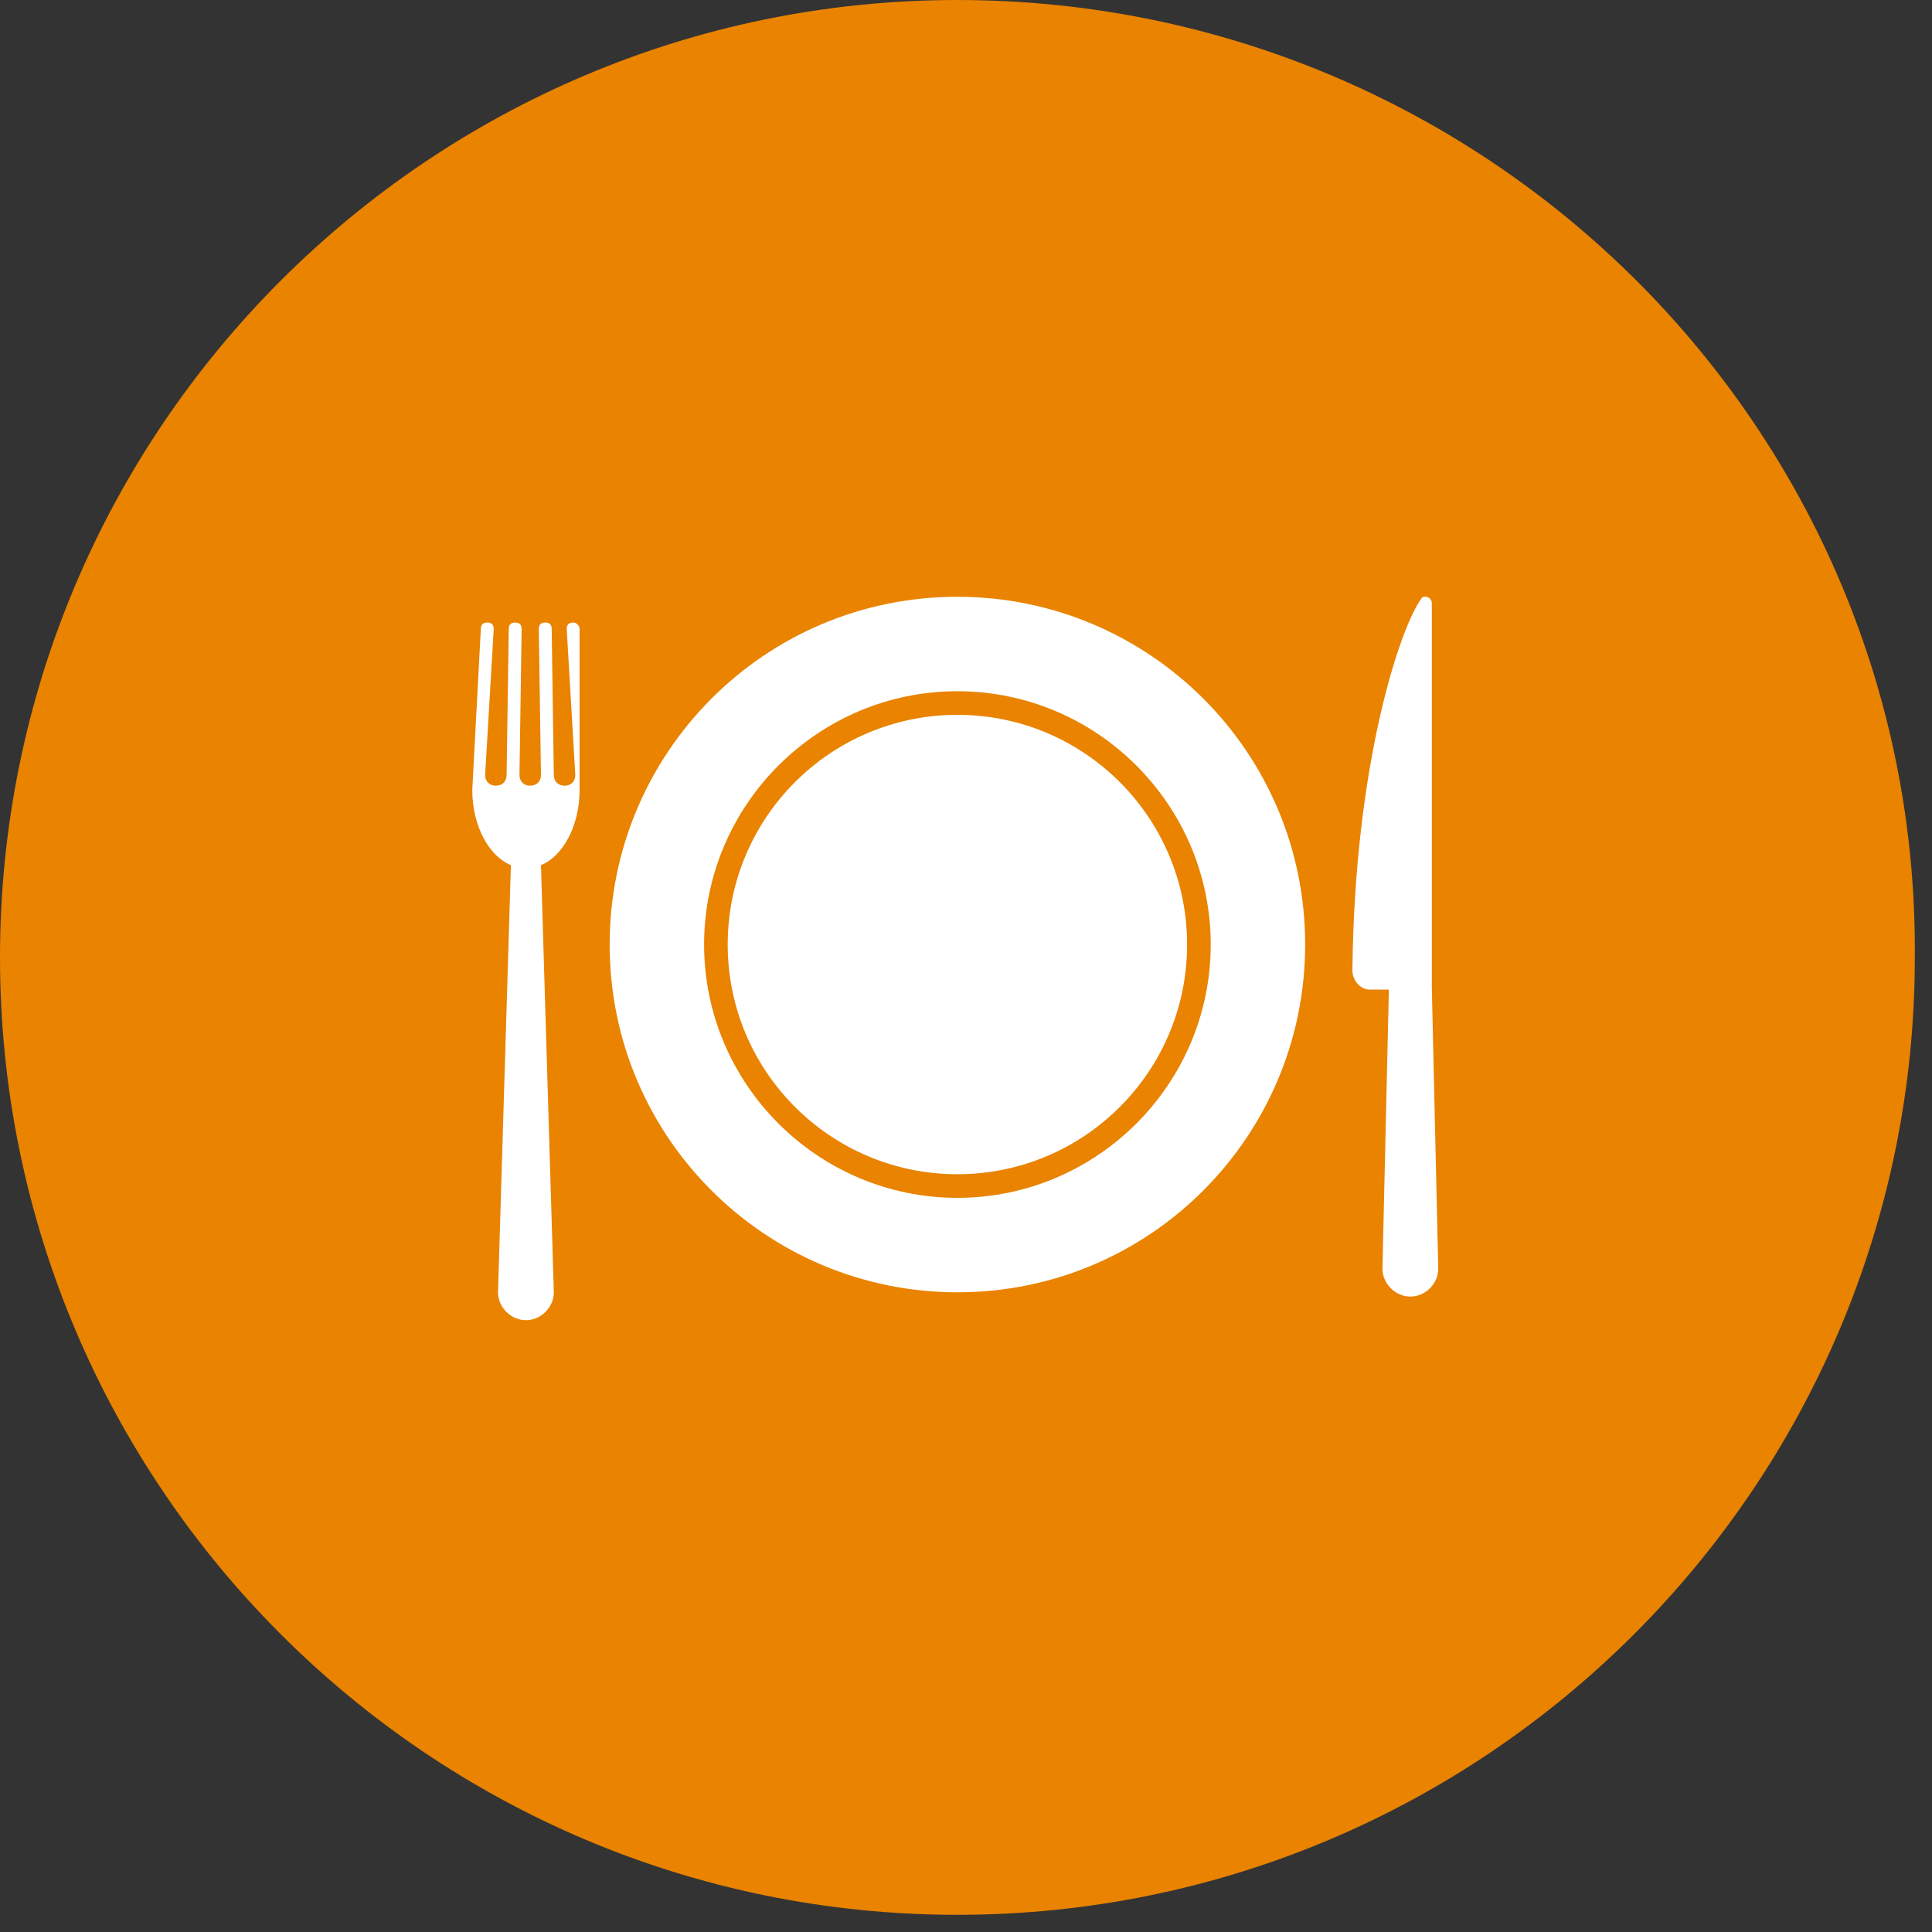 <?xml version="1.0" encoding="UTF-8"?>
<svg width="100px" height="100px" viewBox="0 0 100 100" version="1.1" xmlns="http://www.w3.org/2000/svg" xmlns:xlink="http://www.w3.org/1999/xlink">
    <rect x="0" y="0" width="100" height="100" fill="#333333" stroke="none"/>
    <title>ESB_Icon_Kantine</title>
    <g id="Page-1" stroke="none" stroke-width="1" fill="none" fill-rule="evenodd">
        <g id="ESB_Icon_Kantine" fill-rule="nonzero">
            <path d="M49.556,0 C22.222,0 0,22.222 0,49.556 C0,76.889 22.222,99.111 49.556,99.111 C76.889,99.111 99.111,76.889 99.111,49.556 C99.333,22.222 77,0 49.556,0 L49.556,0 Z M49.556,0 C22.222,0 0,22.222 0,49.556 C0,76.889 22.222,99.111 49.556,99.111 C76.889,99.111 99.111,76.889 99.111,49.556 C99.333,22.222 77,0 49.556,0 L49.556,0 Z" id="Shape" fill="#E98300"></path>
            <g id="Group" transform="translate(24.444, 30)" fill="#FFFFFF">
                <path d="M5.222,2.222 C5,2.222 4.889,2.333 4.889,2.556 L5.333,10.111 C5.333,10.444 5.111,10.667 4.778,10.667 L4.778,10.667 C4.444,10.667 4.222,10.444 4.222,10.111 L4.111,2.556 C4.111,2.333 4,2.222 3.778,2.222 C3.556,2.222 3.444,2.333 3.444,2.556 L3.556,10.111 C3.556,10.444 3.333,10.667 3,10.667 L3,10.667 C2.667,10.667 2.444,10.444 2.444,10.111 L2.556,2.556 C2.556,2.333 2.444,2.222 2.222,2.222 C2,2.222 1.889,2.333 1.889,2.556 L1.778,10.111 C1.778,10.444 1.556,10.667 1.222,10.667 C0.889,10.667 0.667,10.444 0.667,10.111 L1.111,2.556 C1.111,2.333 1,2.222 0.778,2.222 C0.556,2.222 0.444,2.333 0.444,2.556 L-7.89491929e-15,10.889 C-7.89491929e-15,12.778 0.889,14.333 2,14.778 C2,14.778 2,14.778 2,14.778 L1.333,36.889 C1.333,37.667 2,38.333 2.778,38.333 C3.556,38.333 4.222,37.667 4.222,36.889 L3.556,14.778 C3.556,14.778 3.556,14.778 3.556,14.778 C4.667,14.333 5.556,12.778 5.556,10.889 L5.556,2.556 C5.556,2.444 5.444,2.222 5.222,2.222 L5.222,2.222 Z" id="Path"></path>
                <path d="M49.667,21.111 L49.667,1.222 C49.667,0.889 49.222,0.778 49.111,1 C48,2.556 45.667,9.556 45.556,20.222 C45.556,20.778 46,21.222 46.444,21.222 L47.444,21.222 C47.444,21.222 47.444,21.222 47.444,21.222 L47.111,35.667 C47.111,36.444 47.778,37.111 48.556,37.111 C49.333,37.111 50,36.444 50,35.667 L49.667,21.111 L49.667,21.111 Z" id="Path"></path>
                <g transform="translate(6.667, 0)">
                    <circle id="Oval" cx="18.444" cy="18.889" r="11.889"></circle>
                    <path d="M18.444,0.889 C8.444,0.889 0.444,9 0.444,18.889 C0.444,28.889 8.556,36.889 18.444,36.889 C28.444,36.889 36.444,28.778 36.444,18.889 C36.444,8.889 28.333,0.889 18.444,0.889 Z M18.444,32 C11.222,32 5.333,26.111 5.333,18.889 C5.333,11.667 11.222,5.778 18.444,5.778 C25.667,5.778 31.556,11.667 31.556,18.889 C31.556,26.111 25.667,32 18.444,32 Z" id="Shape"></path>
                </g>
            </g>
        </g>
    </g>
</svg>